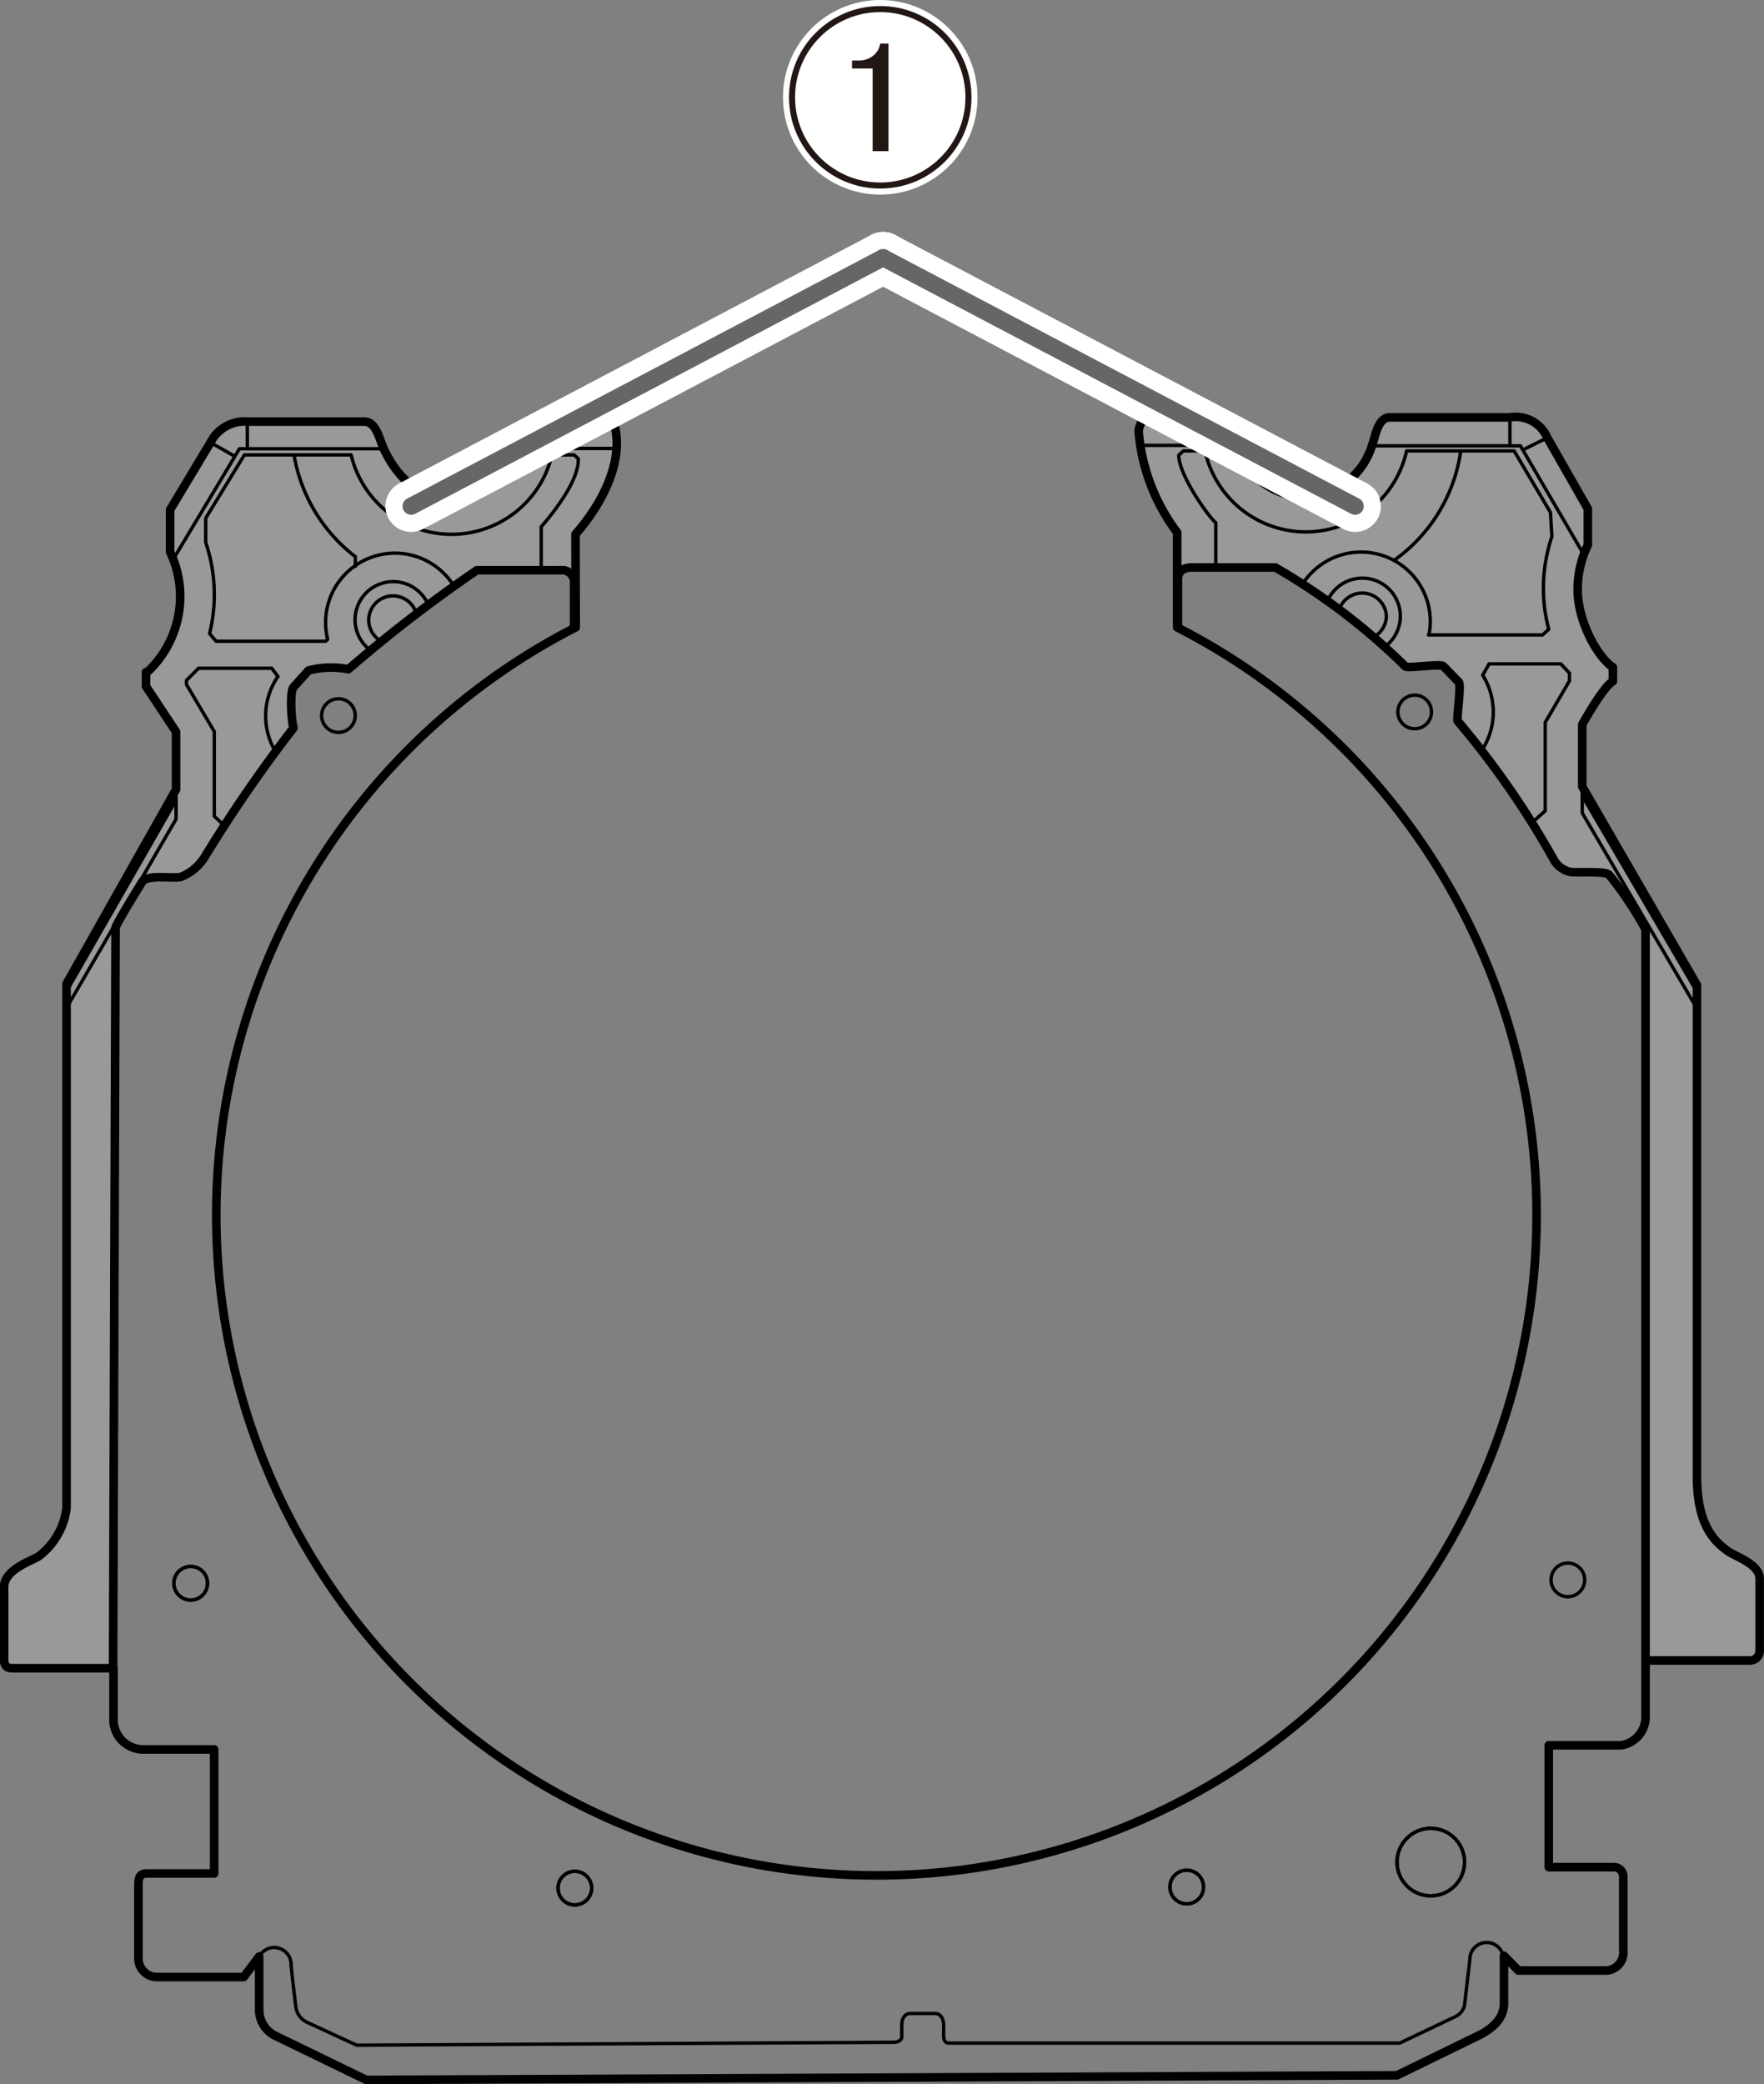 <svg xmlns="http://www.w3.org/2000/svg" width="51.43mm" height="60.75mm" viewBox="0 0 145.79 172.21"><rect x="0" y="0" width="145.79" height="172.21" fill="#808080" stroke="none"/><defs><style>.cls-1{fill:#999;}.cls-2,.cls-3,.cls-4,.cls-6,.cls-7{fill:none;}.cls-3,.cls-4{stroke:#000;stroke-linejoin:round;}.cls-10,.cls-3,.cls-4,.cls-9{stroke-linecap:round;}.cls-3{stroke-width:0.71px;}.cls-4{stroke-width:0.28px;}.cls-10,.cls-5,.cls-9{fill:#fff;}.cls-6,.cls-9{stroke:#fff;}.cls-6{stroke-width:1.5px;}.cls-7{stroke:#221714;stroke-width:0.5px;}.cls-8{fill:#221714;}.cls-9{stroke-width:4.25px;}.cls-10{stroke:#666;stroke-width:1.42px;}</style></defs><g id="レイヤー_1" data-name="レイヤー 1"><path class="cls-1" d="M9.35,137.85H1c-.5,0-.66-.28-.66-.72v-6c0-1.46,2.42-2.21,2.86-2.53a5.86,5.86,0,0,0,2.3-4V81.29l9.05-16.05V60.47l-2.48-3.75,0-1.18h.1a8.55,8.55,0,0,0,1.89-9.93V42.12l3.34-5.56a3.14,3.14,0,0,1,3.05-1.72h9.65c1,0,1.25,1.45,1.61,2.23,1.05,2.28,2.91,4.17,5.54,4.17s5.13-1.8,5.54-4.19c.12-.68.62-2.24,1.64-2.24h5.74c.31,0,.66.46.7.7.56,3-1.28,6.33-3.31,8.64v3.67l-.38-.4a.78.78,0,0,0-.56-.31H39.41A118.23,118.23,0,0,0,28.79,55.3a7.49,7.49,0,0,0-3.29.1l-1.31,1.38c-.29.35-.16,2.72,0,3.37a117.87,117.87,0,0,0-7.33,10.64,4.08,4.08,0,0,1-2,1.68c-.67.14-2.61-.21-3.14.34,0,0-2,3.17-2.24,3.83C9.55,76.64,9.35,135.29,9.35,137.85Z"/><path class="cls-1" d="M136,137.24V76.8a29.54,29.54,0,0,0-3-4.5c-.26-.36-2.78-.15-3.28-.26a2.16,2.16,0,0,1-1.24-.89,72.11,72.11,0,0,0-8-11.56c-.13-.15.31-2.88.09-3.22l-1.27-1.31c-.24-.26-3,.21-3.16,0a52.71,52.71,0,0,0-10.74-8.17H98.56a1.11,1.11,0,0,0-1.09.49l-.18.34V44a16,16,0,0,1-3.18-8.34c0-.36.29-1.17.83-1.17h5.69c1.06,0,1.39,1.47,1.63,2.29a5.87,5.87,0,0,0,5.57,4.28,6,6,0,0,0,5.56-4.24c.32-.86.48-2.34,1.51-2.33h9.88a2.84,2.84,0,0,1,3.09,1.66l3.36,5.89v3a8.43,8.43,0,0,0-.84,3.69c0,2.56,1.59,5.52,2.91,6.41v1.16c-.82.46-2.53,3.56-2.53,3.56V65l9.48,16.4V122c0,4.21,1.59,5.46,2.53,6.16.61.46,2.65,1.06,2.65,2.3v5.91a.8.8,0,0,1-.74.84Z"/><circle class="cls-2" cx="72.45" cy="92.41" r="54.56"/><path class="cls-3" d="M136,137.24V76.8a29.54,29.54,0,0,0-3-4.5c-.26-.36-2.78-.15-3.28-.26a2.16,2.16,0,0,1-1.24-.89,72.11,72.11,0,0,0-8-11.56c-.13-.15.31-2.88.09-3.22l-1.27-1.31c-.24-.26-3,.21-3.16,0a52.71,52.71,0,0,0-10.74-8.17H98.56c-.83,0-1.21.36-1.21,1v3.82"/><path class="cls-3" d="M9.35,137.85c0-2.56.2-61.21.2-61.21.26-.66,2.24-3.83,2.24-3.83.53-.55,2.47-.2,3.14-.34a4.08,4.08,0,0,0,2-1.68,117.87,117.87,0,0,1,7.33-10.64c-.19-.65-.32-3,0-3.37L25.5,55.4a7.49,7.49,0,0,1,3.29-.1,118.23,118.23,0,0,1,10.62-8.18h7.21a1,1,0,0,1,.83,1V51.9"/><path class="cls-4" d="M44.73,47.12V43.53c1-1.15,3.14-3.83,3.06-5.63l-.34-.31H45.62a8.53,8.53,0,0,1-16.6,0H20.2L17,42.82v2a13.34,13.34,0,0,1,.71,4.31,13.15,13.15,0,0,1-.39,3.22l.54.64h9.05l.17-.15a6,6,0,0,1-.17-1.41,5.73,5.73,0,0,1,10.51-3.15"/><path class="cls-4" d="M107.68,48.22a5.73,5.73,0,0,1,10.53,3.13,5.89,5.89,0,0,1-.09,1l-.06.12h9.42L128,52a13.13,13.13,0,0,1-.44-3.39,13.41,13.41,0,0,1,.7-4.27l-.12-2-3-5.08h-8.89a8.53,8.53,0,0,1-16.66,0l-1.79,0-.38.36c0,1.55,2.29,4.88,3.06,5.58v3.53"/><circle class="cls-4" cx="118.25" cy="153.87" r="2.79"/><circle class="cls-4" cx="118.25" cy="153.87" r="2.79"/><circle class="cls-4" cx="98.08" cy="155.93" r="1.39"/><circle class="cls-4" cx="98.08" cy="155.93" r="1.39"/><circle class="cls-4" cx="47.51" cy="156.02" r="1.39"/><circle class="cls-4" cx="47.51" cy="156.02" r="1.39"/><circle class="cls-4" cx="15.76" cy="130.83" r="1.39"/><circle class="cls-4" cx="15.76" cy="130.83" r="1.39"/><circle class="cls-4" cx="116.92" cy="58.83" r="1.39"/><circle class="cls-4" cx="27.97" cy="59.13" r="1.39"/><path class="cls-4" d="M30.59,53.72a3.15,3.15,0,1,1,4.76-3.84"/><path class="cls-4" d="M31.53,53a2,2,0,1,1,2.87-2.31"/><path class="cls-4" d="M109.72,49.65a3.14,3.14,0,1,1,4.78,3.76"/><path class="cls-4" d="M24.3,37.59A13.41,13.41,0,0,0,29.37,46v.8"/><path class="cls-3" d="M47.58,51.84a54.56,54.56,0,1,0,49.71,0V44a16,16,0,0,1-3.18-8.34c0-.36.29-1.17.83-1.17h5.69c1.06,0,1.39,1.47,1.63,2.29a5.87,5.87,0,0,0,5.57,4.28,6,6,0,0,0,5.56-4.24c.32-.86.48-2.34,1.51-2.33h9.88a2.84,2.84,0,0,1,3.09,1.66l3.36,5.89v3a8.43,8.43,0,0,0-.84,3.69c0,2.56,1.59,5.52,2.91,6.41v1.16c-.82.46-2.53,3.56-2.53,3.56V65l9.48,16.4V122c0,4.21,1.59,5.46,2.53,6.16.61.46,2.65,1.06,2.65,2.3v5.91a.8.8,0,0,1-.74.84H136V142a2.39,2.39,0,0,1-2,2.22h-6v10.07h5.32a.78.78,0,0,1,.84.82v6.07a1.5,1.5,0,0,1-1.33,1.65h-7.34l-1.19-1.22v3.92c0,1.59-1.47,2.4-2.53,2.88l-6.31,3.08-85.19.38-7.66-3.72A2.41,2.41,0,0,1,21.42,166v-4.33l-1.28,1.7H13a1.54,1.54,0,0,1-1.56-1.61v-6.07c0-.67.22-.88.72-.88H17.7V144.56h-6a2.47,2.47,0,0,1-2.32-2.34v-4.37H1c-.5,0-.66-.28-.66-.72v-6c0-1.46,2.42-2.21,2.86-2.53a5.86,5.86,0,0,0,2.3-4V81.29l9.05-16.05V60.47l-2.48-3.75,0-1.18h.1a8.55,8.55,0,0,0,1.89-9.93V42.12l3.34-5.56a3.14,3.14,0,0,1,3.05-1.72h9.65c1,0,1.25,1.45,1.61,2.23,1.05,2.28,2.91,4.17,5.54,4.17s5.13-1.8,5.54-4.19c.12-.68.62-2.24,1.64-2.24h5.74c.31,0,.66.46.7.7.56,3-1.28,6.33-3.31,8.64Z"/><path class="cls-4" d="M120.72,37.3a13.36,13.36,0,0,1-5.5,9"/><path class="cls-4" d="M22.65,61.9a5.75,5.75,0,0,1,.32-6l-.51-.68H16.41l-1,1v.34l2.3,3.89v7l.72.67"/><path class="cls-4" d="M122.54,61.89a5.75,5.75,0,0,0,0-6.1l.53-.93H129l.71.76v.65l-2,3.42V67l-1.11,1"/><path class="cls-4" d="M110.69,50.36a2,2,0,0,1,3.89.55,2,2,0,0,1-1,1.7"/><circle class="cls-4" cx="129.58" cy="130.55" r="1.39"/><path class="cls-4" d="M21.46,161.61a1.4,1.4,0,0,1,2.6.7c0,.37.4,3.6.4,3.6a1.64,1.64,0,0,0,.82,1.15S29.46,169,29.49,169l44.34-.24c.42,0,.7-.2.7-.45v-1c0-.58.32-.93.68-.93h2.08c.47,0,.7.5.7.94v.89c0,.44.17.62.45.62h37.24l4.6-2.19a1.38,1.38,0,0,0,.76-.93l.44-3.8a1.39,1.39,0,0,1,2.66-.57v0l.21.22"/><polyline class="cls-4" points="113.4 36.84 125.66 36.84 130.91 45.85"/><line class="cls-4" x1="42.78" y1="37.06" x2="50.75" y2="37.06"/><polyline class="cls-4" points="31.7 37.08 19.79 37.08 14.31 46.23"/><line class="cls-4" x1="102.27" y1="36.8" x2="94.2" y2="36.8"/><line class="cls-4" x1="17.39" y1="36.56" x2="19.41" y2="37.71"/><line class="cls-4" x1="20.44" y1="34.84" x2="20.44" y2="37.03"/><line class="cls-4" x1="124.79" y1="34.51" x2="124.79" y2="36.84"/><line class="cls-4" x1="127.88" y1="36.17" x2="125.86" y2="37.18"/><polyline class="cls-4" points="130.77 64.98 130.77 67.18 140.25 83.34"/><line class="cls-4" x1="130.77" y1="65.76" x2="140.25" y2="81.97"/><polyline class="cls-4" points="14.55 65.24 14.55 67.69 5.51 83.27"/><line class="cls-4" x1="14.56" y1="66.1" x2="5.51" y2="81.9"/></g><g id="レイヤー_2" data-name="レイヤー 2"><path class="cls-5" d="M80,8A7.29,7.29,0,1,1,72.75.75,7.29,7.29,0,0,1,80,8"/><circle class="cls-6" cx="72.75" cy="8.04" r="7.29"/><circle class="cls-7" cx="72.75" cy="8.04" r="7.29"/><path class="cls-8" d="M72.75,3.6h.68v8.89H72.12V5.66h-1.7V5h.52a1.84,1.84,0,0,0,1.25-.42,1.58,1.58,0,0,0,.56-1"/><line class="cls-9" x1="72.99" y1="21.29" x2="33.98" y2="41.83"/><line class="cls-9" x1="72.98" y1="21.29" x2="112" y2="41.83"/><line class="cls-10" x1="72.99" y1="21.29" x2="33.98" y2="41.83"/><line class="cls-10" x1="72.98" y1="21.29" x2="112" y2="41.83"/></g></svg>